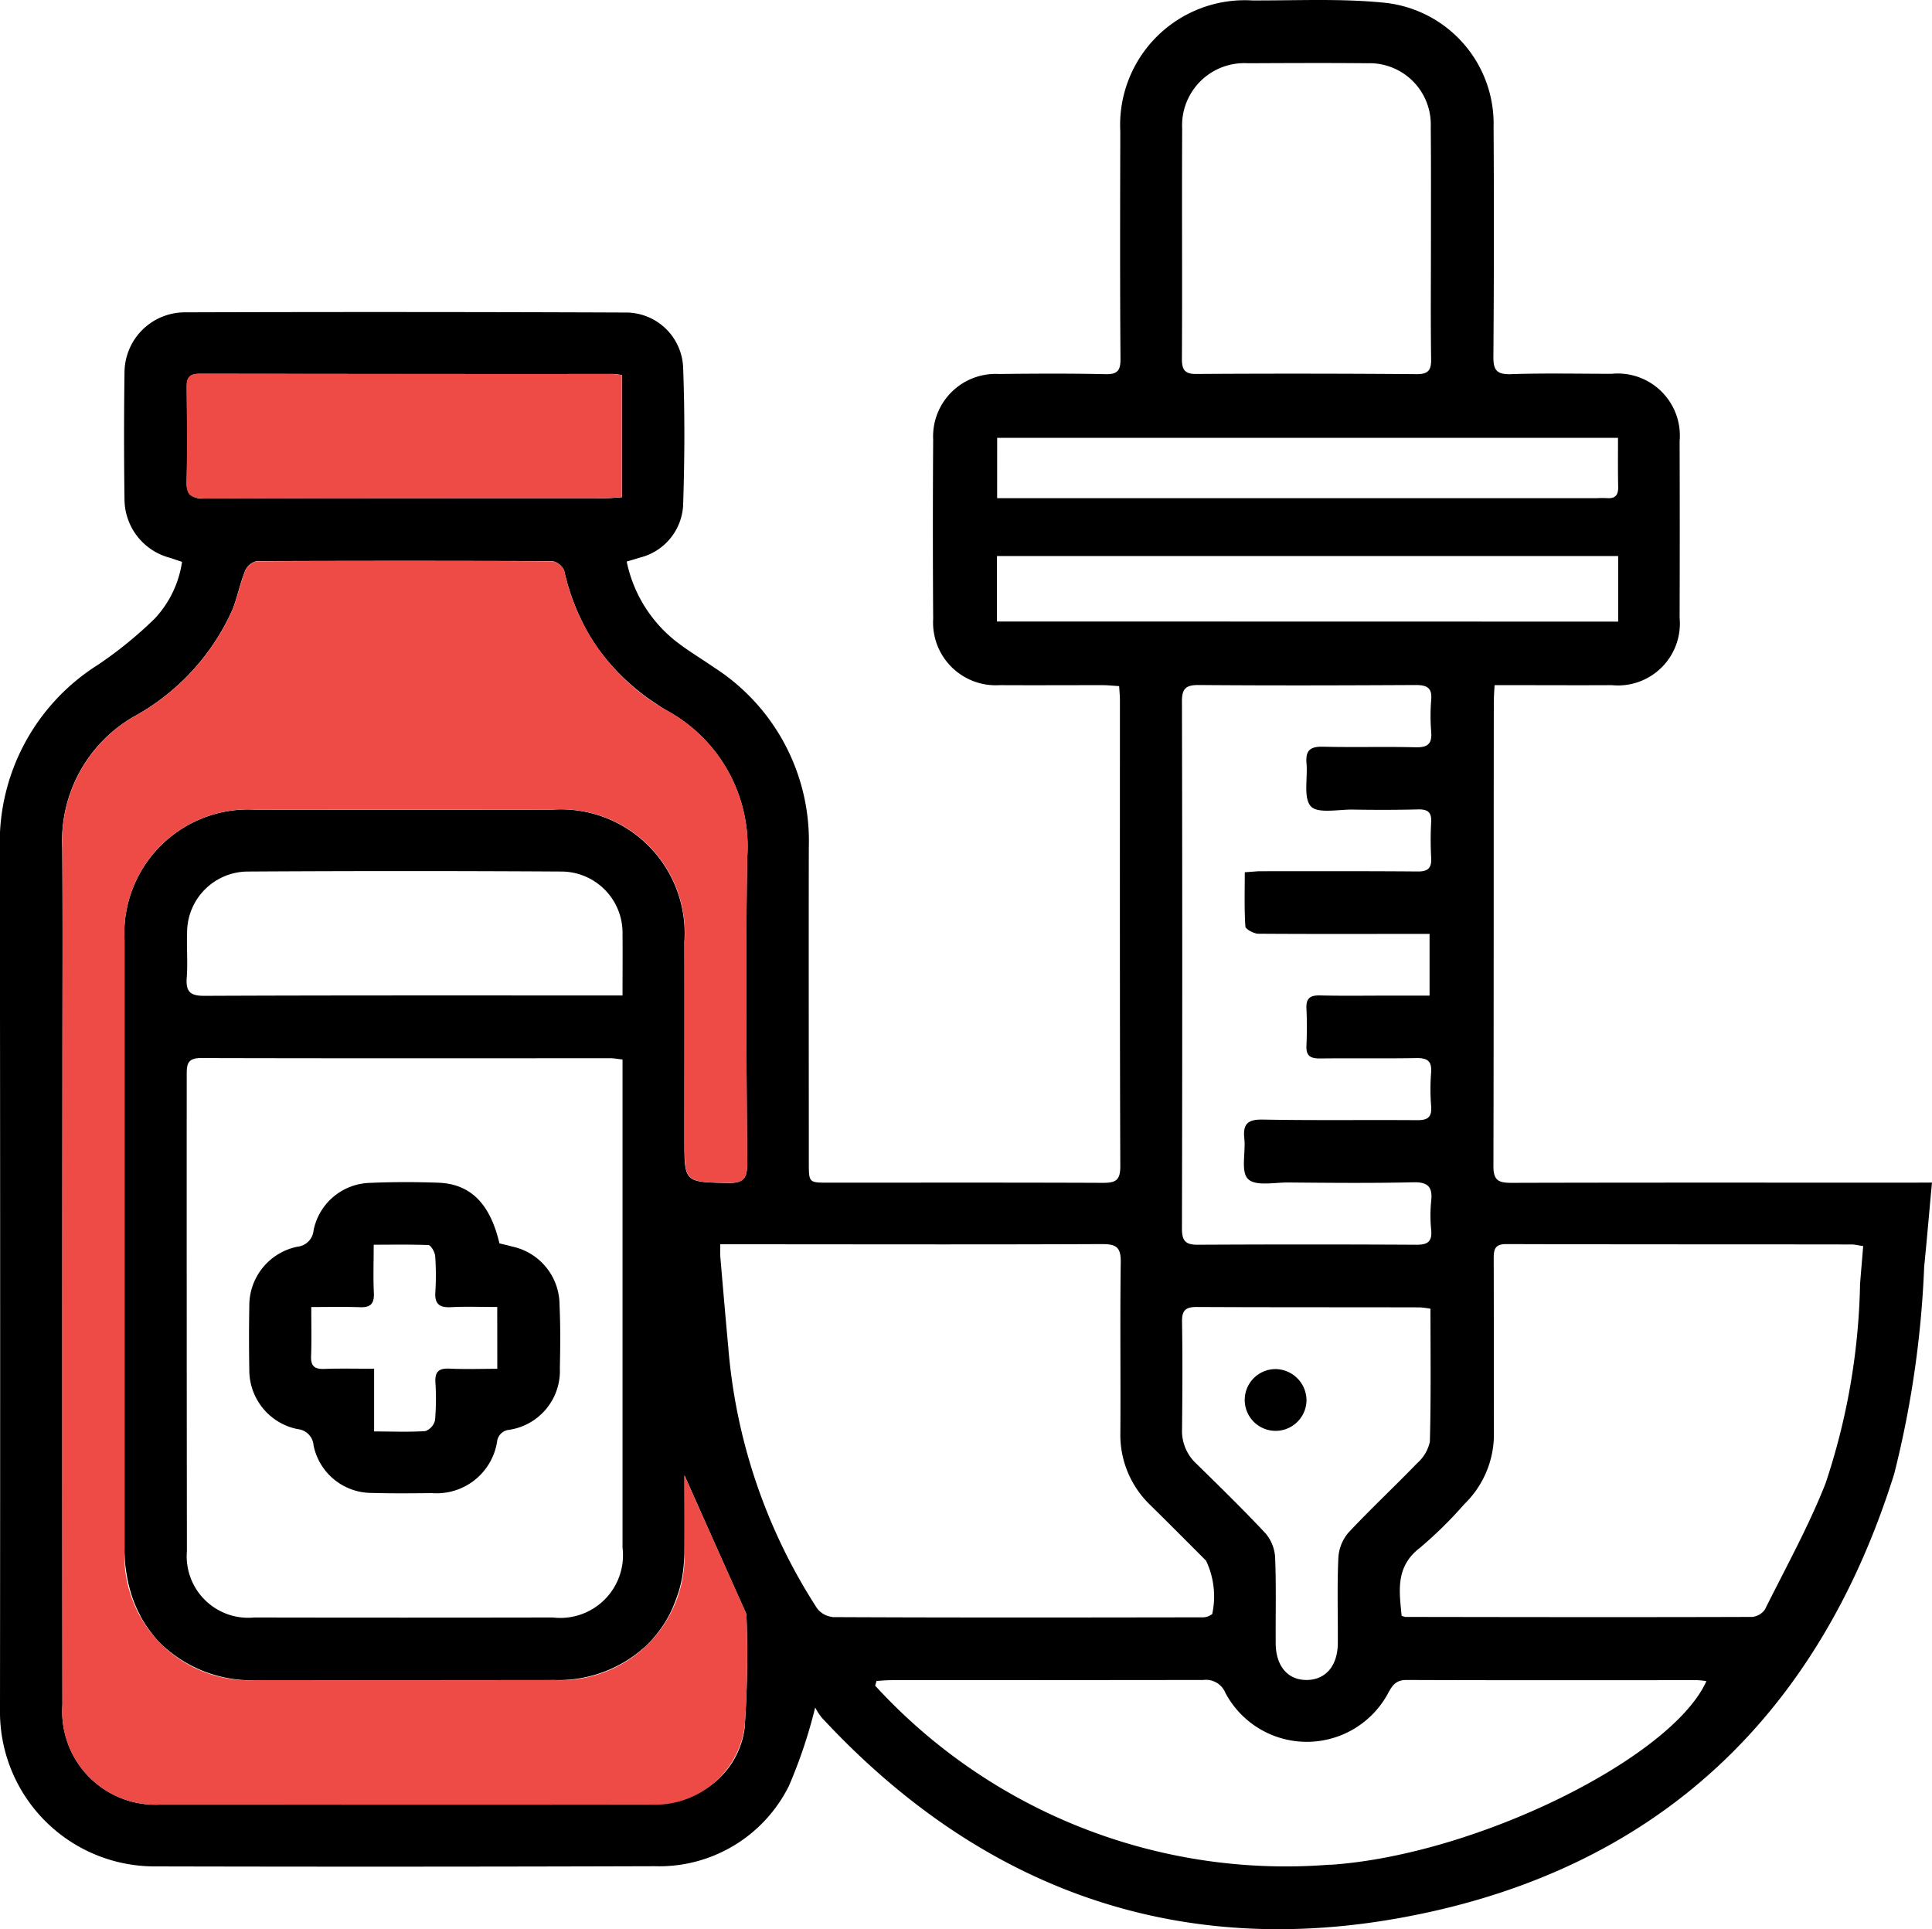 <svg xmlns="http://www.w3.org/2000/svg" width="61.616" height="61.526" viewBox="0 0 61.616 61.526"><defs><style>.a{fill:#ef4b46;}</style></defs><g transform="translate(-4.239 -4.268)"><path d="M65.1,41.984c-4.222,0-8.436-.006-12.658.006-.418,0-.58-.081-.574-.55.012-4.92.006-9.841.012-14.761,0-.175.012-.343.025-.561h.561c1.062,0,2.123.006,3.179,0a1.975,1.975,0,0,0,2.161-2.148c.006-1.88.006-3.753,0-5.633a1.982,1.982,0,0,0-2.167-2.148c-1.074,0-2.148-.025-3.223.012-.461.012-.555-.15-.549-.574q.028-3.653.006-7.312A3.88,3.88,0,0,0,48.41,4.357c-1.4-.143-2.816-.069-4.234-.075a3.978,3.978,0,0,0-4.208,4.183c-.006,2.423-.012,4.845.006,7.262,0,.355-.1.48-.461.474-1.137-.025-2.279-.019-3.416-.006A1.994,1.994,0,0,0,34,18.287q-.019,2.858,0,5.72a2,2,0,0,0,2.123,2.111c1.087.006,2.18,0,3.272,0,.168,0,.343.019.536.031.012.181.025.318.025.461,0,4.951-.006,9.909.012,14.861,0,.457-.168.519-.561.519-2.917-.012-5.839-.006-8.756-.006-.617,0-.617,0-.617-.65,0-3.347-.006-6.7,0-10.046a6.57,6.57,0,0,0-3.029-5.739c-.368-.256-.755-.486-1.112-.755a4.353,4.353,0,0,1-1.667-2.618c.175-.05.293-.087.418-.125a1.817,1.817,0,0,0,1.381-1.66c.05-1.473.056-2.948,0-4.421a1.826,1.826,0,0,0-1.849-1.735q-7.025-.028-14.055-.006a1.926,1.926,0,0,0-1.911,1.9c-.019,1.369-.019,2.73,0,4.091a1.937,1.937,0,0,0,1.442,1.835c.118.037.237.081.393.131a3.365,3.365,0,0,1-.867,1.805,12.907,12.907,0,0,1-1.818,1.48,6.7,6.7,0,0,0-3.127,5.839q.019,13.73.006,27.461A4.932,4.932,0,0,0,9.19,63.789q7.96.019,15.929-.006A4.618,4.618,0,0,0,29.4,61.221a15.817,15.817,0,0,0,.837-2.5,2.048,2.048,0,0,0,.212.326c5.089,5.488,11.384,7.742,18.7,6.337,7.935-1.517,13.087-6.4,15.5-14.112a32.1,32.1,0,0,0,.956-6.6c.087-.875.162-1.749.249-2.691ZM41.941,8.365a1.984,1.984,0,0,1,2.1-2.08c1.267-.006,2.535-.012,3.8,0a1.955,1.955,0,0,1,2.028,2.03c.012,1.218.006,2.435.006,3.659,0,1.249-.012,2.5.006,3.746.006.349-.087.48-.455.48q-3.513-.028-7.025-.006c-.362.006-.468-.118-.468-.474C41.947,13.273,41.929,10.819,41.941,8.365Zm-5.9,9.866h19.8c0,.563-.006,1.068.006,1.579,0,.251-.094.357-.337.345a3.033,3.033,0,0,0-.337,0H36.04Zm-.006,5.857V22H55.846v2.092ZM49.883,27.6c.031.374-.094.505-.48.5-.993-.025-1.992.006-2.986-.019-.405-.006-.543.131-.511.525.044.474-.106,1.1.137,1.374.218.243.875.1,1.33.106.706.012,1.417.012,2.117-.006.293,0,.405.1.393.393a10.2,10.2,0,0,0,0,1.155c.019.337-.118.438-.443.432-1.687-.014-3.372-.008-5.051-.008-.125.008-.251.019-.451.033,0,.586-.019,1.16.019,1.729.006.087.27.231.413.231,1.629.012,3.265.006,4.9.006h.561v1.968h-1.28c-.744,0-1.48.012-2.217-.006-.3-.006-.443.081-.43.405.019.4.019.8,0,1.2-.012.331.131.405.43.405,1.031-.012,2.055.006,3.079-.012.362-.006.493.106.468.463a6.705,6.705,0,0,0,0,1.062c.031.368-.112.461-.468.455-1.637-.012-3.272.012-4.908-.019-.469-.006-.631.137-.582.6.05.444-.118,1.043.112,1.288s.837.118,1.274.118c1.331.012,2.668.025,4-.006.474-.012.624.15.574.6a4.519,4.519,0,0,0,0,.918c.037.393-.131.48-.5.474-2.31-.012-4.615-.012-6.925,0-.393.006-.524-.106-.524-.511q.019-8.412,0-16.828c0-.405.137-.511.524-.511,2.31.019,4.621.012,6.925,0,.368,0,.536.087.5.48A6.091,6.091,0,0,0,49.883,27.6ZM46.905,56.676c-.006.723-.394,1.168-1,1.168s-.981-.457-.981-1.18c-.006-.912.019-1.83-.019-2.742a1.3,1.3,0,0,0-.3-.748c-.712-.762-1.461-1.492-2.2-2.217a1.422,1.422,0,0,1-.468-1.112c.012-1.137.019-2.273,0-3.416-.006-.337.081-.48.455-.48,2.373.012,4.746.006,7.119.012a2.8,2.8,0,0,1,.349.044c0,1.43.019,2.834-.019,4.239a1.265,1.265,0,0,1-.4.681c-.725.75-1.486,1.461-2.2,2.223a1.353,1.353,0,0,0-.318.792C46.88,54.852,46.911,55.764,46.905,56.676ZM10.2,16.614c-.006-.3.081-.426.405-.426q6.595.009,13.182.006c.081,0,.156.019.287.031v3.9c-.181.012-.349.031-.518.031-4.266,0-8.529-.006-12.795.006a.644.644,0,0,1-.443-.106.177.177,0,0,1-.056-.062.21.21,0,0,1-.037-.1.5.5,0,0,1-.025-.112,1.753,1.753,0,0,1-.006-.187C10.221,18.6,10.2,17.613,10.2,16.614Zm17.795,42.7A2.68,2.68,0,0,1,27,61.134a2.518,2.518,0,0,1-.437.288,3.169,3.169,0,0,1-.493.212,2.65,2.65,0,0,1-.55.131,3.52,3.52,0,0,1-.58.05q-6.445.009-12.895,0c-.887,0-1.766.006-2.647,0A2.975,2.975,0,0,1,6.23,58.642q-.009-10,0-20.006c0-2.435.012-4.877-.006-7.312a4.573,4.573,0,0,1,2.261-4.191A7.267,7.267,0,0,0,11.657,23.7c.156-.4.237-.831.4-1.23a.539.539,0,0,1,.368-.307q4.722-.019,9.435,0a.519.519,0,0,1,.374.307c.031.156.076.306.114.455.019.056.037.112.05.162.05.15.1.293.156.437s.112.282.181.419a5.917,5.917,0,0,0,.6,1.037c.087.118.182.237.276.355.15.175.306.349.474.511a7.321,7.321,0,0,0,.725.619c.1.075.2.143.306.212a4.61,4.61,0,0,0,.412.262,4.935,4.935,0,0,1,2.541,4.677c-.056,3.254-.025,6.506,0,9.766,0,.494-.143.619-.624.613-1.38-.031-1.38-.012-1.38-1.392,0-2.1.006-4.2,0-6.3a3.953,3.953,0,0,0-4.216-4.214H12.374a3.953,3.953,0,0,0-4.164,4.17V53.647c0,.156.006.312.019.463s.037.293.062.437a4.1,4.1,0,0,0,.094.418c.037.137.081.27.131.4a3.919,3.919,0,0,0,.168.368,2.318,2.318,0,0,0,.168.3.342.342,0,0,0,.039.062,3.694,3.694,0,0,0,.218.3,2.782,2.782,0,0,0,.262.295,4.176,4.176,0,0,0,3.034,1.161q4.759,0,9.529-.006A4.116,4.116,0,0,0,24.9,56.7a3.8,3.8,0,0,0,.256-.287c.081-.1.156-.2.231-.313s.137-.218.2-.337.112-.237.162-.362.094-.251.137-.382a3.943,3.943,0,0,0,.157-.836c.012-.143.025-.295.025-.444.006-.8,0-1.592,0-2.423.661,1.487,1.292,2.9,1.922,4.309a.384.384,0,0,1,.056.181A32.9,32.9,0,0,1,27.991,59.317Zm-4.451-23.3c-4.266,0-8.523-.006-12.789.012-.449,0-.592-.131-.561-.575.037-.474-.006-.956.012-1.436a1.945,1.945,0,0,1,1.966-1.953q4.983-.03,9.953,0a1.956,1.956,0,0,1,1.968,2.01c.006.625,0,1.243,0,1.943Zm.549,2.035V53.622a2,2,0,0,1-2.223,2.229q-4.766.009-9.523,0A1.962,1.962,0,0,1,10.2,53.735q-.009-7.6-.006-15.2c0-.324.025-.525.449-.525,4.365.012,8.723.006,13.088.006C23.827,38.018,23.92,38.037,24.089,38.055Zm6.694,17.784a.693.693,0,0,1-.494-.281,17.955,17.955,0,0,1-2.828-8.324c-.087-.943-.168-1.886-.249-2.828-.012-.118-.006-.245-.006-.451h.58c3.865,0,7.73.012,11.6-.006.449,0,.6.1.592.582-.025,1.81,0,3.622-.012,5.425a3.1,3.1,0,0,0,.968,2.329c.592.582,1.18,1.174,1.766,1.762A2.664,2.664,0,0,1,42.9,55.74a.5.5,0,0,1-.337.106C38.638,55.852,34.71,55.858,30.783,55.839Zm15.873,7.9A17.752,17.752,0,0,1,32.15,58.025c.012-.05.031-.1.044-.15.168-.012.337-.025.505-.025q4.965,0,9.915-.006a.67.67,0,0,1,.706.412,2.941,2.941,0,0,0,5.2-.012c.131-.237.249-.4.569-.4,3.1.012,6.194.006,9.29.006a2.41,2.41,0,0,1,.281.031C57.577,60.311,51.35,63.426,46.656,63.739Zm16.9-18.478a21.3,21.3,0,0,1-1.1,6.32c-.544,1.38-1.269,2.685-1.93,4.015a.559.559,0,0,1-.412.243c-3.684.012-7.374.006-11.06,0a.583.583,0,0,1-.118-.037c-.075-.794-.206-1.573.6-2.18a13.33,13.33,0,0,0,1.4-1.38,3.1,3.1,0,0,0,.943-2.292c-.006-1.841,0-3.684-.006-5.525,0-.295.025-.476.4-.476,3.672.012,7.343.006,11.015.012.106,0,.212.031.368.05C63.626,44.444,63.588,44.856,63.557,45.261Z" transform="translate(0 0)"></path><path class="a" d="M25.356,44.908c.663,1.481,1.294,2.892,1.925,4.306a.455.455,0,0,1,.053.181,32.423,32.423,0,0,1-.056,3.506,2.881,2.881,0,0,1-3.053,2.5q-6.45.009-12.9,0c-.882,0-1.765,0-2.647,0a2.972,2.972,0,0,1-3.162-3.168q-.009-10,0-20.01c0-2.437.012-4.874,0-7.31a4.579,4.579,0,0,1,2.259-4.192,7.255,7.255,0,0,0,3.173-3.435c.159-.4.24-.831.4-1.23a.533.533,0,0,1,.368-.3q4.717-.026,9.434,0a.51.51,0,0,1,.373.3,6.715,6.715,0,0,0,3.3,4.471A4.931,4.931,0,0,1,27.36,25.2c-.053,3.254-.025,6.509,0,9.764,0,.494-.139.622-.622.613-1.38-.03-1.378-.009-1.378-1.394q0-3.15,0-6.3a3.95,3.95,0,0,0-4.216-4.211q-4.74-.007-9.48,0A3.951,3.951,0,0,0,7.5,27.849q0,9.693,0,19.385a3.975,3.975,0,0,0,4.192,4.2q4.764.007,9.529,0a3.958,3.958,0,0,0,4.135-4.108C25.363,46.531,25.356,45.735,25.356,44.908Z" transform="translate(0.712 6.414)"></path><path class="a" d="M21.937,11.955V15.85c-.179.009-.348.028-.516.028-4.266,0-8.531,0-12.8.011-.441,0-.583-.122-.569-.566.03-.992.016-1.986,0-2.981,0-.3.084-.429.41-.429q6.59.014,13.182.009A2.853,2.853,0,0,1,21.937,11.955Z" transform="translate(2.133 4.274)"></path><path d="M19.237,32.366A1.905,1.905,0,0,0,17.72,30.5c-.125-.037-.249-.062-.4-.1-.3-1.274-.925-1.9-1.961-1.935-.723-.025-1.442-.025-2.167.006a1.885,1.885,0,0,0-1.8,1.517.572.572,0,0,1-.513.518,1.915,1.915,0,0,0-1.536,1.9c-.012.674-.012,1.342,0,2.017a1.918,1.918,0,0,0,1.536,1.9.561.561,0,0,1,.513.519,1.894,1.894,0,0,0,1.854,1.517c.644.019,1.28.012,1.924.006a1.953,1.953,0,0,0,2.074-1.631.426.426,0,0,1,.38-.387,1.9,1.9,0,0,0,1.623-1.966C19.262,33.709,19.268,33.034,19.237,32.366ZM17.252,34.4c-.525,0-1.031.019-1.537-.006-.343-.012-.455.112-.437.443a7.687,7.687,0,0,1-.012,1.2.484.484,0,0,1-.306.349c-.519.037-1.049.012-1.637.012v-2c-.574,0-1.079-.012-1.586.006-.312.012-.437-.089-.424-.407.019-.493.006-.987.006-1.567.543,0,1.049-.012,1.554.006.331.012.455-.106.443-.443-.025-.494-.006-.987-.006-1.55.606,0,1.18-.012,1.749.012.075.006.2.218.212.345a8.829,8.829,0,0,1,.006,1.149c-.031.387.137.505.5.486.48-.025.954-.006,1.473-.006Z" transform="translate(2.847 13.52)"></path><path d="M31.671,33.247a.985.985,0,1,1-.979-.974A1,1,0,0,1,31.671,33.247Z" transform="translate(14.235 15.656)"></path></g></svg>